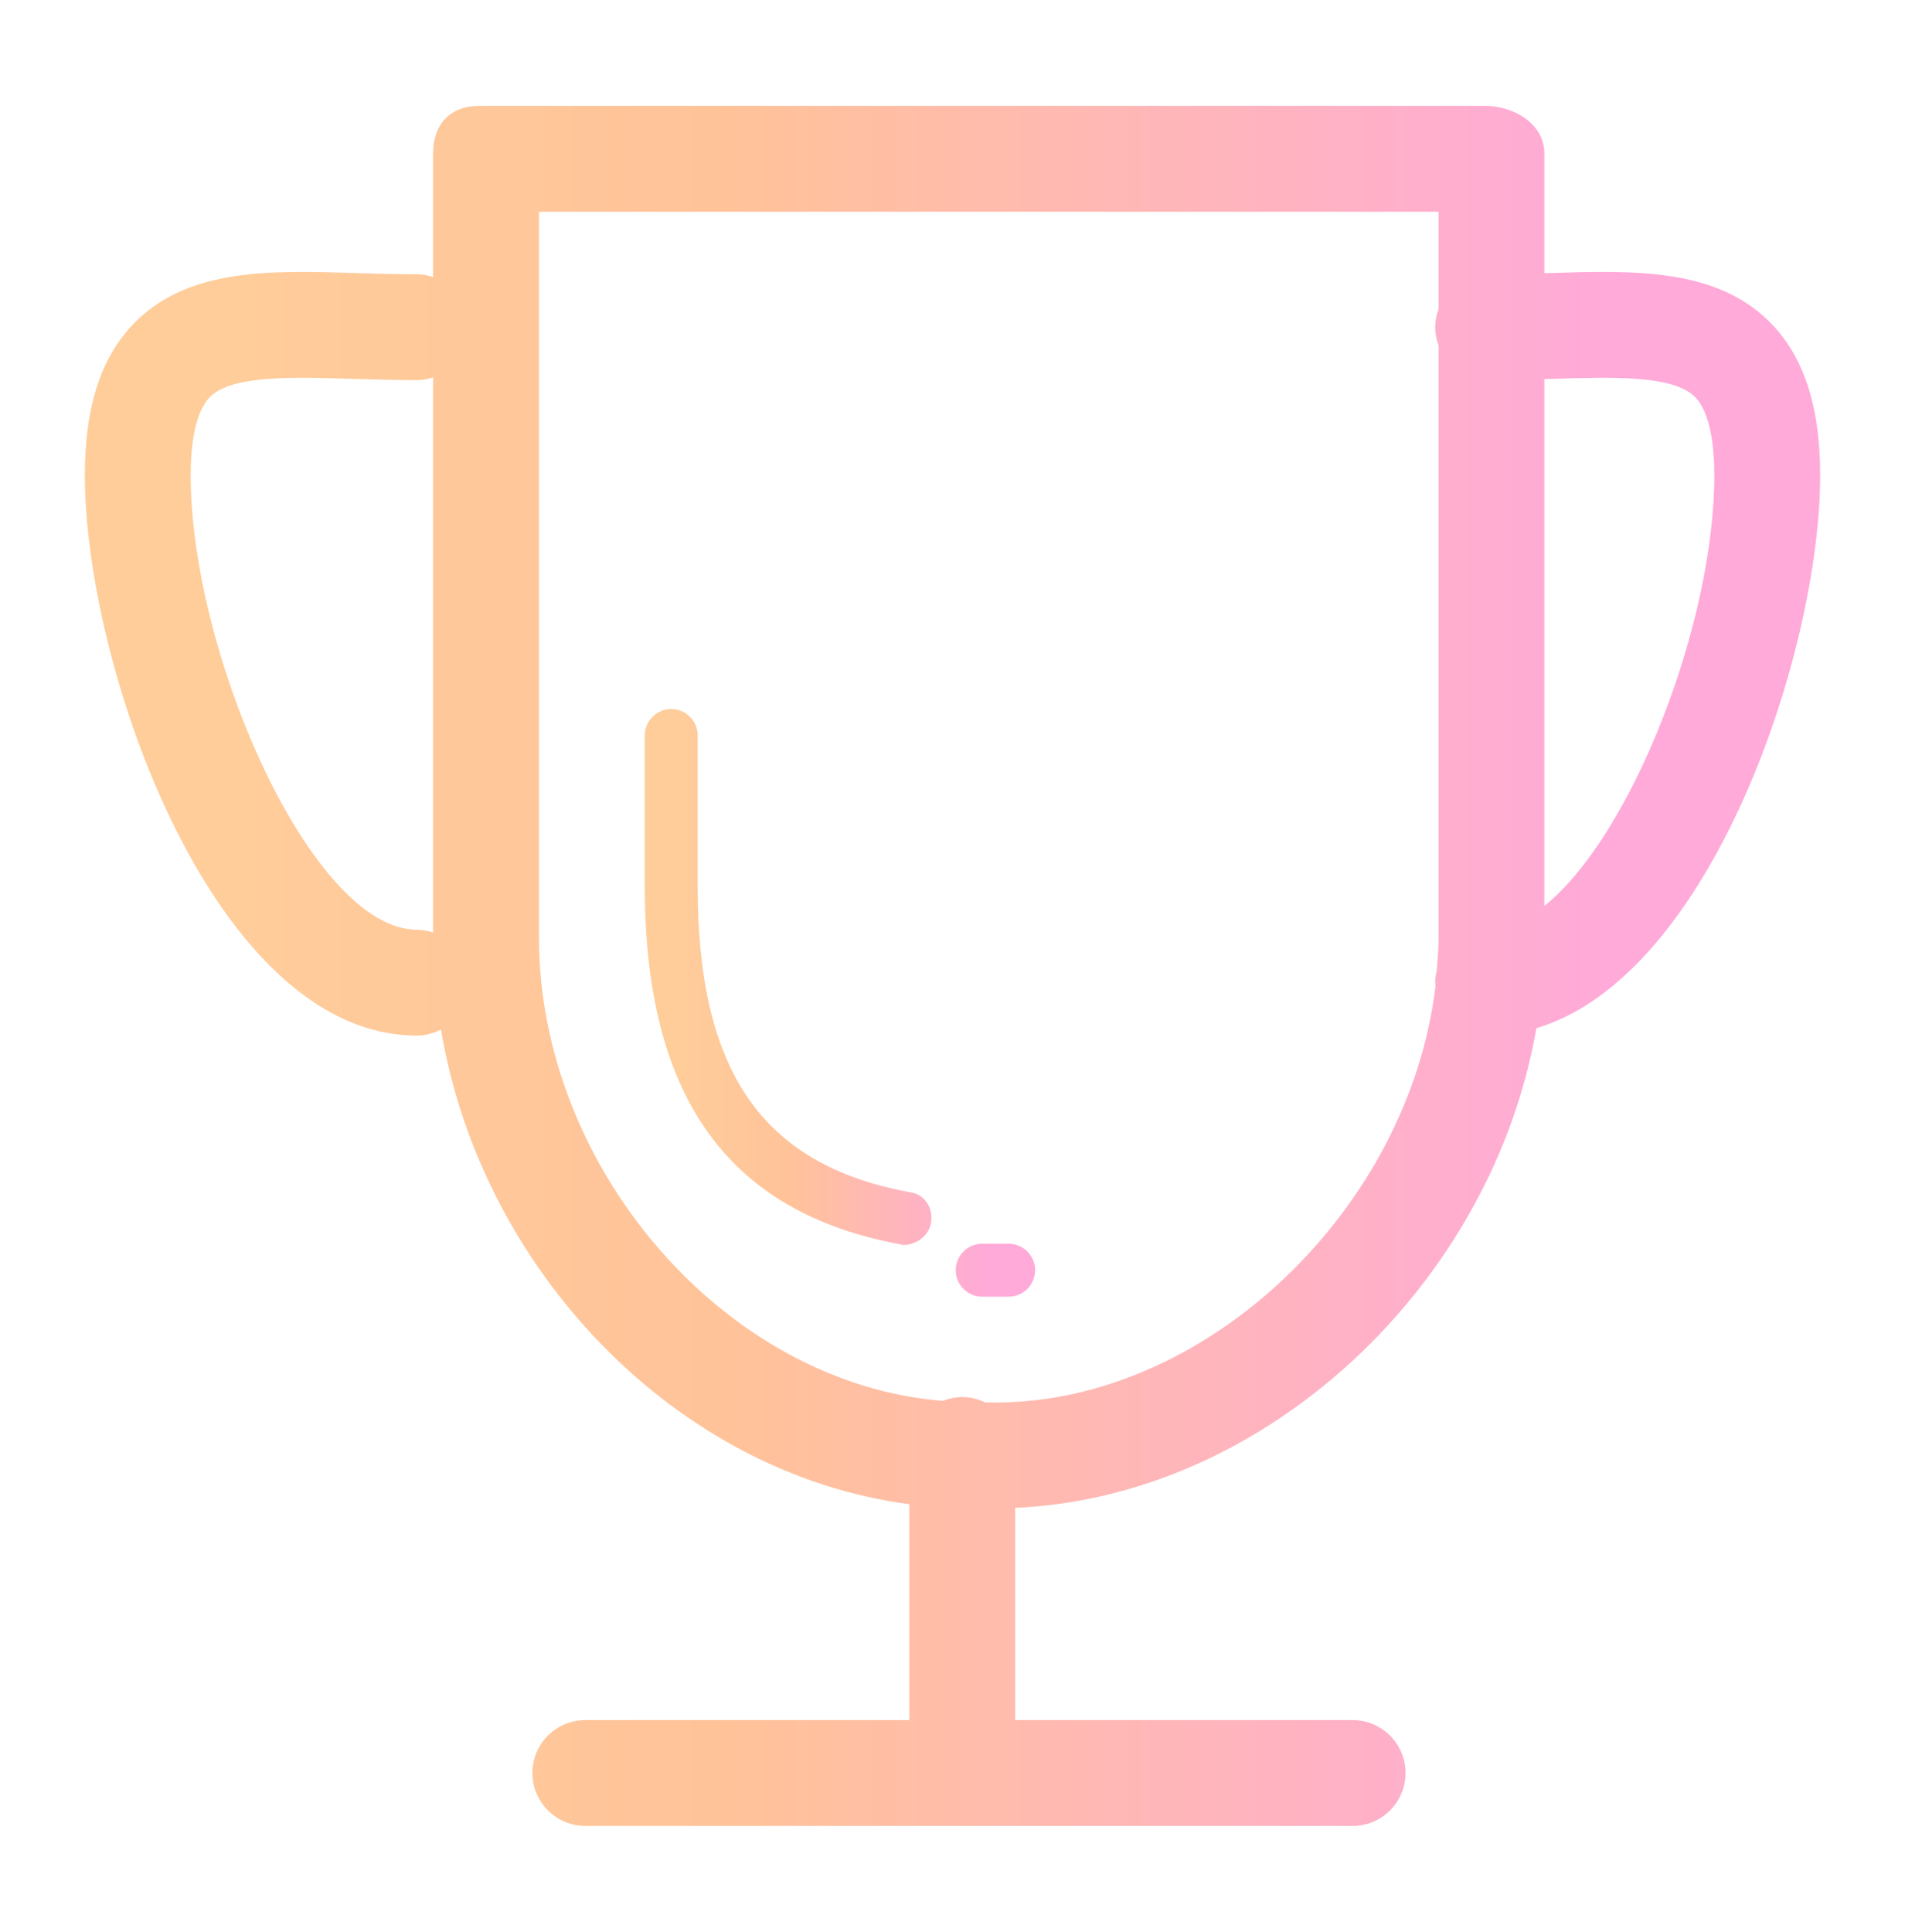 <svg width="72" height="73" viewBox="0 0 72 73" fill="none" xmlns="http://www.w3.org/2000/svg">
  <g opacity="0.6">
    <path d="M34.442 45.063C28.772 44.036 26.369 40.462 26.369 33.48V27.793C26.369 27.528 26.264 27.273 26.076 27.086C25.889 26.898 25.634 26.793 25.369 26.793C25.104 26.793 24.85 26.898 24.662 27.086C24.474 27.273 24.369 27.528 24.369 27.793V33.48C24.369 41.397 27.464 45.831 34.085 47.032C34.146 47.043 34.082 47.048 34.141 47.048C34.615 47.048 35.098 46.709 35.185 46.226C35.283 45.682 34.985 45.161 34.442 45.063ZM37.122 49H38.122C38.387 49 38.642 48.895 38.829 48.707C39.017 48.52 39.122 48.265 39.122 48C39.122 47.735 39.017 47.48 38.829 47.293C38.642 47.105 38.387 47 38.122 47H37.122C36.857 47 36.603 47.105 36.415 47.293C36.227 47.48 36.122 47.735 36.122 48C36.122 48.265 36.227 48.52 36.415 48.707C36.603 48.895 36.857 49 37.122 49Z" fill="url(#paint0_linear_6001_35)"/>
    <path d="M58.067 38.855C64.671 36.889 68.793 24.633 68.793 17.959C68.793 15.306 68.15 13.395 66.831 12.114C64.785 10.129 61.749 10.219 58.532 10.319C58.479 10.32 58.422 10.32 58.369 10.322V5.793C58.369 4.688 57.226 4 56.122 4H18.122C17.017 4 16.369 4.689 16.369 5.793V10.47C16.172 10.403 15.966 10.367 15.758 10.365C14.971 10.365 14.204 10.341 13.468 10.319C10.257 10.22 7.216 10.129 5.169 12.114C3.849 13.396 3.207 15.307 3.207 17.959C3.207 25.23 8.095 39.133 15.758 39.133C16.087 39.133 16.393 39.046 16.666 38.904C18.196 48.019 25.551 55.684 34.37 56.842V65H22.123C21.593 65 21.084 65.211 20.709 65.586C20.334 65.961 20.123 66.47 20.123 67C20.123 67.53 20.334 68.039 20.709 68.414C21.084 68.789 21.593 69 22.123 69H51.123C51.654 69 52.162 68.789 52.537 68.414C52.912 68.039 53.123 67.53 53.123 67C53.123 66.47 52.912 65.961 52.537 65.586C52.162 65.211 51.654 65 51.123 65H38.37V56.979C47.881 56.569 56.394 48.521 58.067 38.855ZM7.207 17.959C7.207 16.933 7.337 15.585 7.954 14.985C8.787 14.179 11.002 14.246 13.347 14.317C14.122 14.341 14.929 14.365 15.758 14.365C15.973 14.365 16.175 14.323 16.369 14.26V35.239C16.172 35.172 15.966 35.136 15.758 35.134C11.793 35.133 7.207 24.74 7.207 17.959ZM58.652 14.317C61 14.246 63.214 14.179 64.046 14.985C64.663 15.585 64.793 16.934 64.793 17.959C64.793 23.544 61.682 31.574 58.369 34.234V14.322L58.652 14.317ZM20.37 35.422V8H54.371V11.678C54.288 11.898 54.244 12.13 54.242 12.365C54.242 12.608 54.292 12.837 54.371 13.052V35.422C54.371 35.839 54.336 36.253 54.303 36.666C54.267 36.816 54.242 36.971 54.242 37.133C54.242 37.176 54.252 37.216 54.255 37.259C53.262 45.624 45.669 53 37.613 53H37.24C36.97 52.865 36.672 52.794 36.37 52.793C36.11 52.793 35.863 52.847 35.635 52.937C27.412 52.29 20.37 44.146 20.37 35.422Z" fill="url(#paint1_linear_6001_35)"/>
  </g>
  <defs>
    <linearGradient id="paint0_linear_6001_35" x1="24.369" y1="37.896" x2="39.122" y2="37.896" gradientUnits="userSpaceOnUse">
      <stop stop-color="#FFAB57"/>
      <stop offset="0.089" stop-color="#FFAB57"/>
      <stop offset="0.374" stop-color="#FF9A55"/>
      <stop offset="0.877" stop-color="#FF71BF"/>
      <stop offset="1" stop-color="#FF71BF"/>
    </linearGradient>
    <linearGradient id="paint1_linear_6001_35" x1="3.207" y1="36.5" x2="68.793" y2="36.5" gradientUnits="userSpaceOnUse">
      <stop stop-color="#FFAB57"/>
      <stop offset="0.089" stop-color="#FFAB57"/>
      <stop offset="0.374" stop-color="#FF9A55"/>
      <stop offset="0.877" stop-color="#FF71BF"/>
      <stop offset="1" stop-color="#FF71BF"/>
    </linearGradient>
  </defs>
</svg>
